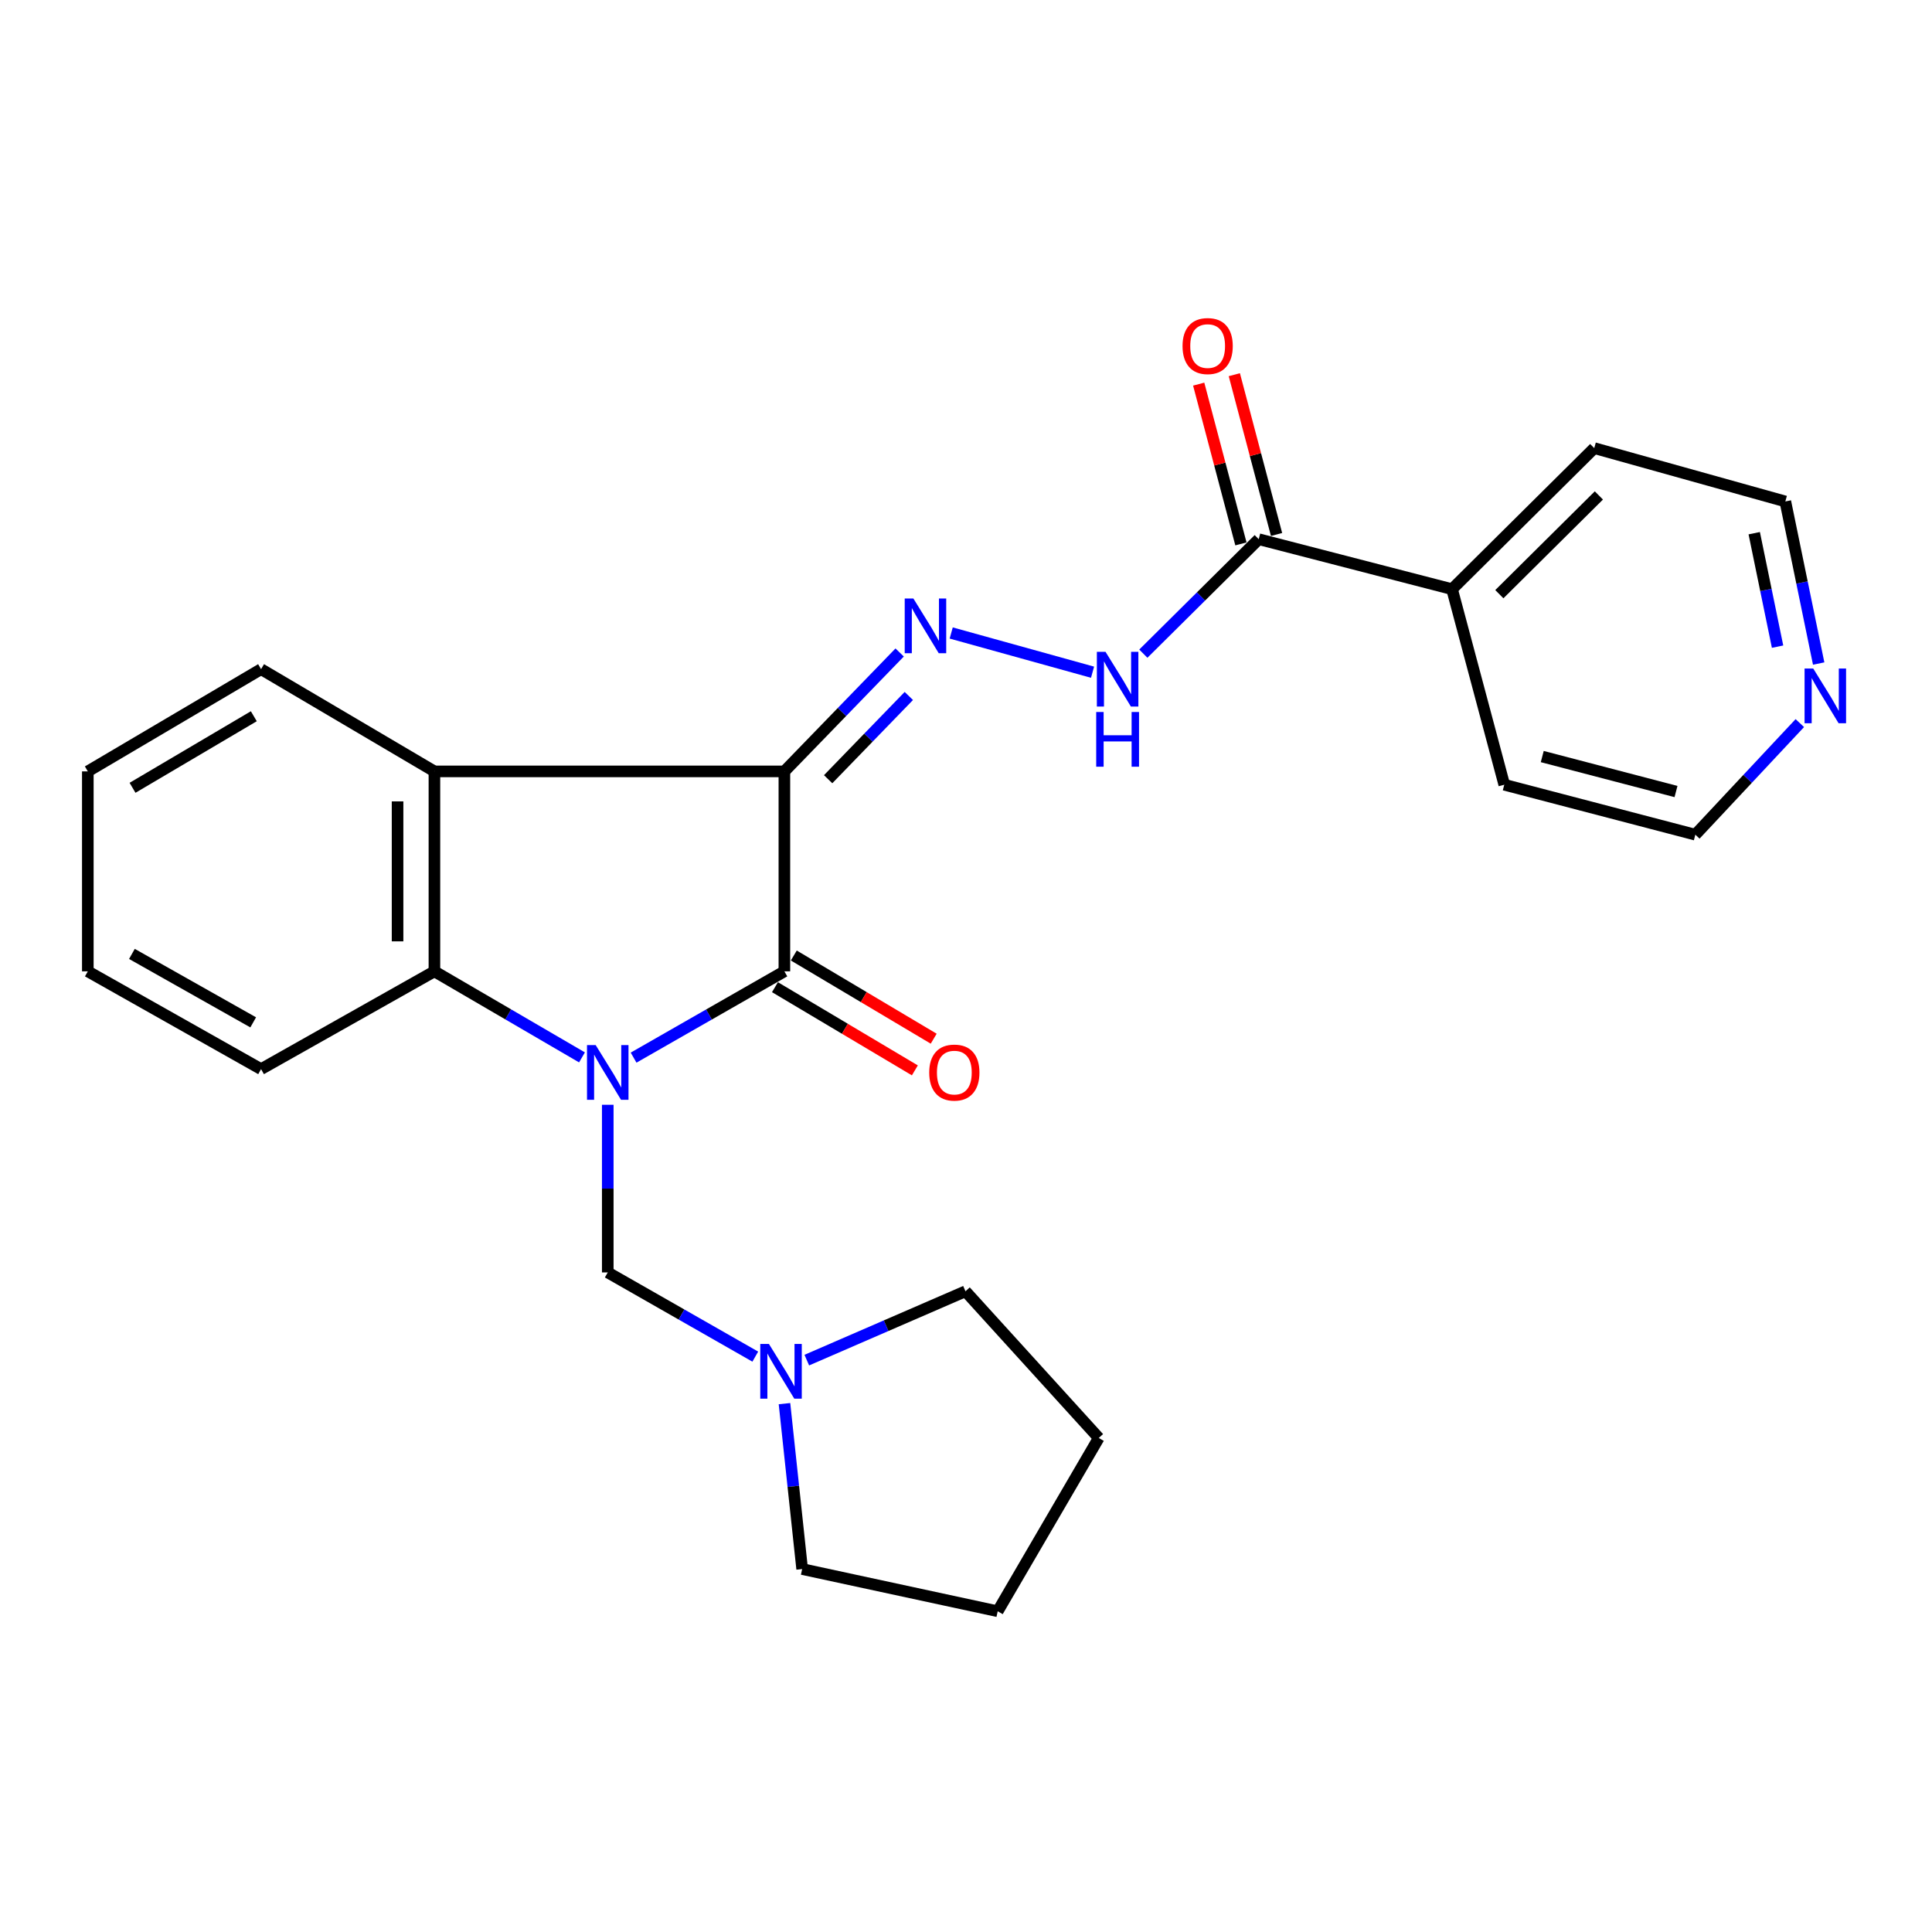 <?xml version='1.0' encoding='iso-8859-1'?>
<svg version='1.1' baseProfile='full'
              xmlns='http://www.w3.org/2000/svg'
                      xmlns:rdkit='http://www.rdkit.org/xml'
                      xmlns:xlink='http://www.w3.org/1999/xlink'
                  xml:space='preserve'
width='1000px' height='1000px' viewBox='0 0 1000 1000'>
<!-- END OF HEADER -->
<rect style='opacity:1.0;fill:#FFFFFF;stroke:none' width='1000' height='1000' x='0' y='0'> </rect>
<path class='bond-1' d='M 327.946,547.429 L 366.971,525.098' style='fill:none;fill-rule:evenodd;stroke:#0000FF;stroke-width:6px;stroke-linecap:butt;stroke-linejoin:miter;stroke-opacity:1' />
<path class='bond-1' d='M 366.971,525.098 L 405.996,502.767' style='fill:none;fill-rule:evenodd;stroke:#000000;stroke-width:6px;stroke-linecap:butt;stroke-linejoin:miter;stroke-opacity:1' />
<path class='bond-3' d='M 301.236,547.305 L 263.046,525.036' style='fill:none;fill-rule:evenodd;stroke:#0000FF;stroke-width:6px;stroke-linecap:butt;stroke-linejoin:miter;stroke-opacity:1' />
<path class='bond-3' d='M 263.046,525.036 L 224.856,502.767' style='fill:none;fill-rule:evenodd;stroke:#000000;stroke-width:6px;stroke-linecap:butt;stroke-linejoin:miter;stroke-opacity:1' />
<path class='bond-5' d='M 314.573,571.83 L 314.573,615.219' style='fill:none;fill-rule:evenodd;stroke:#0000FF;stroke-width:6px;stroke-linecap:butt;stroke-linejoin:miter;stroke-opacity:1' />
<path class='bond-5' d='M 314.573,615.219 L 314.573,658.608' style='fill:none;fill-rule:evenodd;stroke:#000000;stroke-width:6px;stroke-linecap:butt;stroke-linejoin:miter;stroke-opacity:1' />
<path class='bond-0' d='M 405.996,399.272 L 405.996,502.767' style='fill:none;fill-rule:evenodd;stroke:#000000;stroke-width:6px;stroke-linecap:butt;stroke-linejoin:miter;stroke-opacity:1' />
<path class='bond-4' d='M 405.996,399.272 L 435.826,368.498' style='fill:none;fill-rule:evenodd;stroke:#000000;stroke-width:6px;stroke-linecap:butt;stroke-linejoin:miter;stroke-opacity:1' />
<path class='bond-4' d='M 435.826,368.498 L 465.657,337.724' style='fill:none;fill-rule:evenodd;stroke:#0000FF;stroke-width:6px;stroke-linecap:butt;stroke-linejoin:miter;stroke-opacity:1' />
<path class='bond-4' d='M 428.643,403.318 L 449.524,381.776' style='fill:none;fill-rule:evenodd;stroke:#000000;stroke-width:6px;stroke-linecap:butt;stroke-linejoin:miter;stroke-opacity:1' />
<path class='bond-4' d='M 449.524,381.776 L 470.406,360.234' style='fill:none;fill-rule:evenodd;stroke:#0000FF;stroke-width:6px;stroke-linecap:butt;stroke-linejoin:miter;stroke-opacity:1' />
<path class='bond-25' d='M 405.996,399.272 L 224.856,399.272' style='fill:none;fill-rule:evenodd;stroke:#000000;stroke-width:6px;stroke-linecap:butt;stroke-linejoin:miter;stroke-opacity:1' />
<path class='bond-9' d='M 401.12,510.966 L 437.325,532.496' style='fill:none;fill-rule:evenodd;stroke:#000000;stroke-width:6px;stroke-linecap:butt;stroke-linejoin:miter;stroke-opacity:1' />
<path class='bond-9' d='M 437.325,532.496 L 473.529,554.027' style='fill:none;fill-rule:evenodd;stroke:#FF0000;stroke-width:6px;stroke-linecap:butt;stroke-linejoin:miter;stroke-opacity:1' />
<path class='bond-9' d='M 410.871,494.569 L 447.076,516.099' style='fill:none;fill-rule:evenodd;stroke:#000000;stroke-width:6px;stroke-linecap:butt;stroke-linejoin:miter;stroke-opacity:1' />
<path class='bond-9' d='M 447.076,516.099 L 483.28,537.63' style='fill:none;fill-rule:evenodd;stroke:#FF0000;stroke-width:6px;stroke-linecap:butt;stroke-linejoin:miter;stroke-opacity:1' />
<path class='bond-2' d='M 224.856,399.272 L 224.856,502.767' style='fill:none;fill-rule:evenodd;stroke:#000000;stroke-width:6px;stroke-linecap:butt;stroke-linejoin:miter;stroke-opacity:1' />
<path class='bond-2' d='M 205.779,414.797 L 205.779,487.243' style='fill:none;fill-rule:evenodd;stroke:#000000;stroke-width:6px;stroke-linecap:butt;stroke-linejoin:miter;stroke-opacity:1' />
<path class='bond-13' d='M 224.856,399.272 L 135.129,346.354' style='fill:none;fill-rule:evenodd;stroke:#000000;stroke-width:6px;stroke-linecap:butt;stroke-linejoin:miter;stroke-opacity:1' />
<path class='bond-14' d='M 224.856,502.767 L 135.129,553.375' style='fill:none;fill-rule:evenodd;stroke:#000000;stroke-width:6px;stroke-linecap:butt;stroke-linejoin:miter;stroke-opacity:1' />
<path class='bond-6' d='M 492.34,327.634 L 565.501,347.936' style='fill:none;fill-rule:evenodd;stroke:#0000FF;stroke-width:6px;stroke-linecap:butt;stroke-linejoin:miter;stroke-opacity:1' />
<path class='bond-8' d='M 314.573,658.608 L 352.754,680.397' style='fill:none;fill-rule:evenodd;stroke:#000000;stroke-width:6px;stroke-linecap:butt;stroke-linejoin:miter;stroke-opacity:1' />
<path class='bond-8' d='M 352.754,680.397 L 390.936,702.186' style='fill:none;fill-rule:evenodd;stroke:#0000FF;stroke-width:6px;stroke-linecap:butt;stroke-linejoin:miter;stroke-opacity:1' />
<path class='bond-7' d='M 591.788,338.333 L 621.655,308.709' style='fill:none;fill-rule:evenodd;stroke:#0000FF;stroke-width:6px;stroke-linecap:butt;stroke-linejoin:miter;stroke-opacity:1' />
<path class='bond-7' d='M 621.655,308.709 L 651.521,279.085' style='fill:none;fill-rule:evenodd;stroke:#000000;stroke-width:6px;stroke-linecap:butt;stroke-linejoin:miter;stroke-opacity:1' />
<path class='bond-10' d='M 660.743,276.648 L 649.814,235.296' style='fill:none;fill-rule:evenodd;stroke:#000000;stroke-width:6px;stroke-linecap:butt;stroke-linejoin:miter;stroke-opacity:1' />
<path class='bond-10' d='M 649.814,235.296 L 638.885,193.944' style='fill:none;fill-rule:evenodd;stroke:#FF0000;stroke-width:6px;stroke-linecap:butt;stroke-linejoin:miter;stroke-opacity:1' />
<path class='bond-10' d='M 642.299,281.522 L 631.37,240.171' style='fill:none;fill-rule:evenodd;stroke:#000000;stroke-width:6px;stroke-linecap:butt;stroke-linejoin:miter;stroke-opacity:1' />
<path class='bond-10' d='M 631.37,240.171 L 620.441,198.819' style='fill:none;fill-rule:evenodd;stroke:#FF0000;stroke-width:6px;stroke-linecap:butt;stroke-linejoin:miter;stroke-opacity:1' />
<path class='bond-12' d='M 651.521,279.085 L 751.582,304.956' style='fill:none;fill-rule:evenodd;stroke:#000000;stroke-width:6px;stroke-linecap:butt;stroke-linejoin:miter;stroke-opacity:1' />
<path class='bond-15' d='M 406.046,726.522 L 410.62,769.33' style='fill:none;fill-rule:evenodd;stroke:#0000FF;stroke-width:6px;stroke-linecap:butt;stroke-linejoin:miter;stroke-opacity:1' />
<path class='bond-15' d='M 410.62,769.33 L 415.195,812.138' style='fill:none;fill-rule:evenodd;stroke:#000000;stroke-width:6px;stroke-linecap:butt;stroke-linejoin:miter;stroke-opacity:1' />
<path class='bond-16' d='M 417.599,703.999 L 458.664,686.179' style='fill:none;fill-rule:evenodd;stroke:#0000FF;stroke-width:6px;stroke-linecap:butt;stroke-linejoin:miter;stroke-opacity:1' />
<path class='bond-16' d='M 458.664,686.179 L 499.729,668.359' style='fill:none;fill-rule:evenodd;stroke:#000000;stroke-width:6px;stroke-linecap:butt;stroke-linejoin:miter;stroke-opacity:1' />
<path class='bond-11' d='M 941.342,343.446 L 932.713,301.499' style='fill:none;fill-rule:evenodd;stroke:#0000FF;stroke-width:6px;stroke-linecap:butt;stroke-linejoin:miter;stroke-opacity:1' />
<path class='bond-11' d='M 932.713,301.499 L 924.084,259.552' style='fill:none;fill-rule:evenodd;stroke:#000000;stroke-width:6px;stroke-linecap:butt;stroke-linejoin:miter;stroke-opacity:1' />
<path class='bond-11' d='M 920.067,334.706 L 914.027,305.343' style='fill:none;fill-rule:evenodd;stroke:#0000FF;stroke-width:6px;stroke-linecap:butt;stroke-linejoin:miter;stroke-opacity:1' />
<path class='bond-11' d='M 914.027,305.343 L 907.987,275.98' style='fill:none;fill-rule:evenodd;stroke:#000000;stroke-width:6px;stroke-linecap:butt;stroke-linejoin:miter;stroke-opacity:1' />
<path class='bond-28' d='M 931.582,374.274 L 904.543,403.153' style='fill:none;fill-rule:evenodd;stroke:#0000FF;stroke-width:6px;stroke-linecap:butt;stroke-linejoin:miter;stroke-opacity:1' />
<path class='bond-28' d='M 904.543,403.153 L 877.503,432.032' style='fill:none;fill-rule:evenodd;stroke:#000000;stroke-width:6px;stroke-linecap:butt;stroke-linejoin:miter;stroke-opacity:1' />
<path class='bond-19' d='M 751.582,304.956 L 778.608,406.172' style='fill:none;fill-rule:evenodd;stroke:#000000;stroke-width:6px;stroke-linecap:butt;stroke-linejoin:miter;stroke-opacity:1' />
<path class='bond-20' d='M 751.582,304.956 L 825.178,231.943' style='fill:none;fill-rule:evenodd;stroke:#000000;stroke-width:6px;stroke-linecap:butt;stroke-linejoin:miter;stroke-opacity:1' />
<path class='bond-20' d='M 776.058,307.547 L 827.575,256.438' style='fill:none;fill-rule:evenodd;stroke:#000000;stroke-width:6px;stroke-linecap:butt;stroke-linejoin:miter;stroke-opacity:1' />
<path class='bond-27' d='M 135.129,346.354 L 45.455,399.272' style='fill:none;fill-rule:evenodd;stroke:#000000;stroke-width:6px;stroke-linecap:butt;stroke-linejoin:miter;stroke-opacity:1' />
<path class='bond-27' d='M 131.373,370.722 L 68.601,407.764' style='fill:none;fill-rule:evenodd;stroke:#000000;stroke-width:6px;stroke-linecap:butt;stroke-linejoin:miter;stroke-opacity:1' />
<path class='bond-22' d='M 135.129,553.375 L 45.455,502.767' style='fill:none;fill-rule:evenodd;stroke:#000000;stroke-width:6px;stroke-linecap:butt;stroke-linejoin:miter;stroke-opacity:1' />
<path class='bond-22' d='M 131.054,529.17 L 68.282,493.744' style='fill:none;fill-rule:evenodd;stroke:#000000;stroke-width:6px;stroke-linecap:butt;stroke-linejoin:miter;stroke-opacity:1' />
<path class='bond-24' d='M 415.195,812.138 L 516.411,833.982' style='fill:none;fill-rule:evenodd;stroke:#000000;stroke-width:6px;stroke-linecap:butt;stroke-linejoin:miter;stroke-opacity:1' />
<path class='bond-23' d='M 499.729,668.359 L 568.726,744.287' style='fill:none;fill-rule:evenodd;stroke:#000000;stroke-width:6px;stroke-linecap:butt;stroke-linejoin:miter;stroke-opacity:1' />
<path class='bond-17' d='M 877.503,432.032 L 778.608,406.172' style='fill:none;fill-rule:evenodd;stroke:#000000;stroke-width:6px;stroke-linecap:butt;stroke-linejoin:miter;stroke-opacity:1' />
<path class='bond-17' d='M 867.496,409.697 L 798.269,391.594' style='fill:none;fill-rule:evenodd;stroke:#000000;stroke-width:6px;stroke-linecap:butt;stroke-linejoin:miter;stroke-opacity:1' />
<path class='bond-18' d='M 924.084,259.552 L 825.178,231.943' style='fill:none;fill-rule:evenodd;stroke:#000000;stroke-width:6px;stroke-linecap:butt;stroke-linejoin:miter;stroke-opacity:1' />
<path class='bond-21' d='M 45.455,399.272 L 45.455,502.767' style='fill:none;fill-rule:evenodd;stroke:#000000;stroke-width:6px;stroke-linecap:butt;stroke-linejoin:miter;stroke-opacity:1' />
<path class='bond-26' d='M 568.726,744.287 L 516.411,833.982' style='fill:none;fill-rule:evenodd;stroke:#000000;stroke-width:6px;stroke-linecap:butt;stroke-linejoin:miter;stroke-opacity:1' />
<path  class='atom-0' d='M 308.313 540.921
L 317.593 555.921
Q 318.513 557.401, 319.993 560.081
Q 321.473 562.761, 321.553 562.921
L 321.553 540.921
L 325.313 540.921
L 325.313 569.241
L 321.433 569.241
L 311.473 552.841
Q 310.313 550.921, 309.073 548.721
Q 307.873 546.521, 307.513 545.841
L 307.513 569.241
L 303.833 569.241
L 303.833 540.921
L 308.313 540.921
' fill='#0000FF'/>
<path  class='atom-5' d='M 472.76 309.778
L 482.04 324.778
Q 482.96 326.258, 484.44 328.938
Q 485.92 331.618, 486 331.778
L 486 309.778
L 489.76 309.778
L 489.76 338.098
L 485.88 338.098
L 475.92 321.698
Q 474.76 319.778, 473.52 317.578
Q 472.32 315.378, 471.96 314.698
L 471.96 338.098
L 468.28 338.098
L 468.28 309.778
L 472.76 309.778
' fill='#0000FF'/>
<path  class='atom-7' d='M 572.216 337.377
L 581.496 352.377
Q 582.416 353.857, 583.896 356.537
Q 585.376 359.217, 585.456 359.377
L 585.456 337.377
L 589.216 337.377
L 589.216 365.697
L 585.336 365.697
L 575.376 349.297
Q 574.216 347.377, 572.976 345.177
Q 571.776 342.977, 571.416 342.297
L 571.416 365.697
L 567.736 365.697
L 567.736 337.377
L 572.216 337.377
' fill='#0000FF'/>
<path  class='atom-7' d='M 567.396 368.529
L 571.236 368.529
L 571.236 380.569
L 585.716 380.569
L 585.716 368.529
L 589.556 368.529
L 589.556 396.849
L 585.716 396.849
L 585.716 383.769
L 571.236 383.769
L 571.236 396.849
L 567.396 396.849
L 567.396 368.529
' fill='#0000FF'/>
<path  class='atom-9' d='M 397.997 695.628
L 407.277 710.628
Q 408.197 712.108, 409.677 714.788
Q 411.157 717.468, 411.237 717.628
L 411.237 695.628
L 414.997 695.628
L 414.997 723.948
L 411.117 723.948
L 401.157 707.548
Q 399.997 705.628, 398.757 703.428
Q 397.557 701.228, 397.197 700.548
L 397.197 723.948
L 393.517 723.948
L 393.517 695.628
L 397.997 695.628
' fill='#0000FF'/>
<path  class='atom-10' d='M 480.963 555.161
Q 480.963 548.361, 484.323 544.561
Q 487.683 540.761, 493.963 540.761
Q 500.243 540.761, 503.603 544.561
Q 506.963 548.361, 506.963 555.161
Q 506.963 562.041, 503.563 565.961
Q 500.163 569.841, 493.963 569.841
Q 487.723 569.841, 484.323 565.961
Q 480.963 562.081, 480.963 555.161
M 493.963 566.641
Q 498.283 566.641, 500.603 563.761
Q 502.963 560.841, 502.963 555.161
Q 502.963 549.601, 500.603 546.801
Q 498.283 543.961, 493.963 543.961
Q 489.643 543.961, 487.283 546.761
Q 484.963 549.561, 484.963 555.161
Q 484.963 560.881, 487.283 563.761
Q 489.643 566.641, 493.963 566.641
' fill='#FF0000'/>
<path  class='atom-11' d='M 612.078 179.115
Q 612.078 172.315, 615.438 168.515
Q 618.798 164.715, 625.078 164.715
Q 631.358 164.715, 634.718 168.515
Q 638.078 172.315, 638.078 179.115
Q 638.078 185.995, 634.678 189.915
Q 631.278 193.795, 625.078 193.795
Q 618.838 193.795, 615.438 189.915
Q 612.078 186.035, 612.078 179.115
M 625.078 190.595
Q 629.398 190.595, 631.718 187.715
Q 634.078 184.795, 634.078 179.115
Q 634.078 173.555, 631.718 170.755
Q 629.398 167.915, 625.078 167.915
Q 620.758 167.915, 618.398 170.715
Q 616.078 173.515, 616.078 179.115
Q 616.078 184.835, 618.398 187.715
Q 620.758 190.595, 625.078 190.595
' fill='#FF0000'/>
<path  class='atom-12' d='M 938.523 346.014
L 947.803 361.014
Q 948.723 362.494, 950.203 365.174
Q 951.683 367.854, 951.763 368.014
L 951.763 346.014
L 955.523 346.014
L 955.523 374.334
L 951.643 374.334
L 941.683 357.934
Q 940.523 356.014, 939.283 353.814
Q 938.083 351.614, 937.723 350.934
L 937.723 374.334
L 934.043 374.334
L 934.043 346.014
L 938.523 346.014
' fill='#0000FF'/>
</svg>
